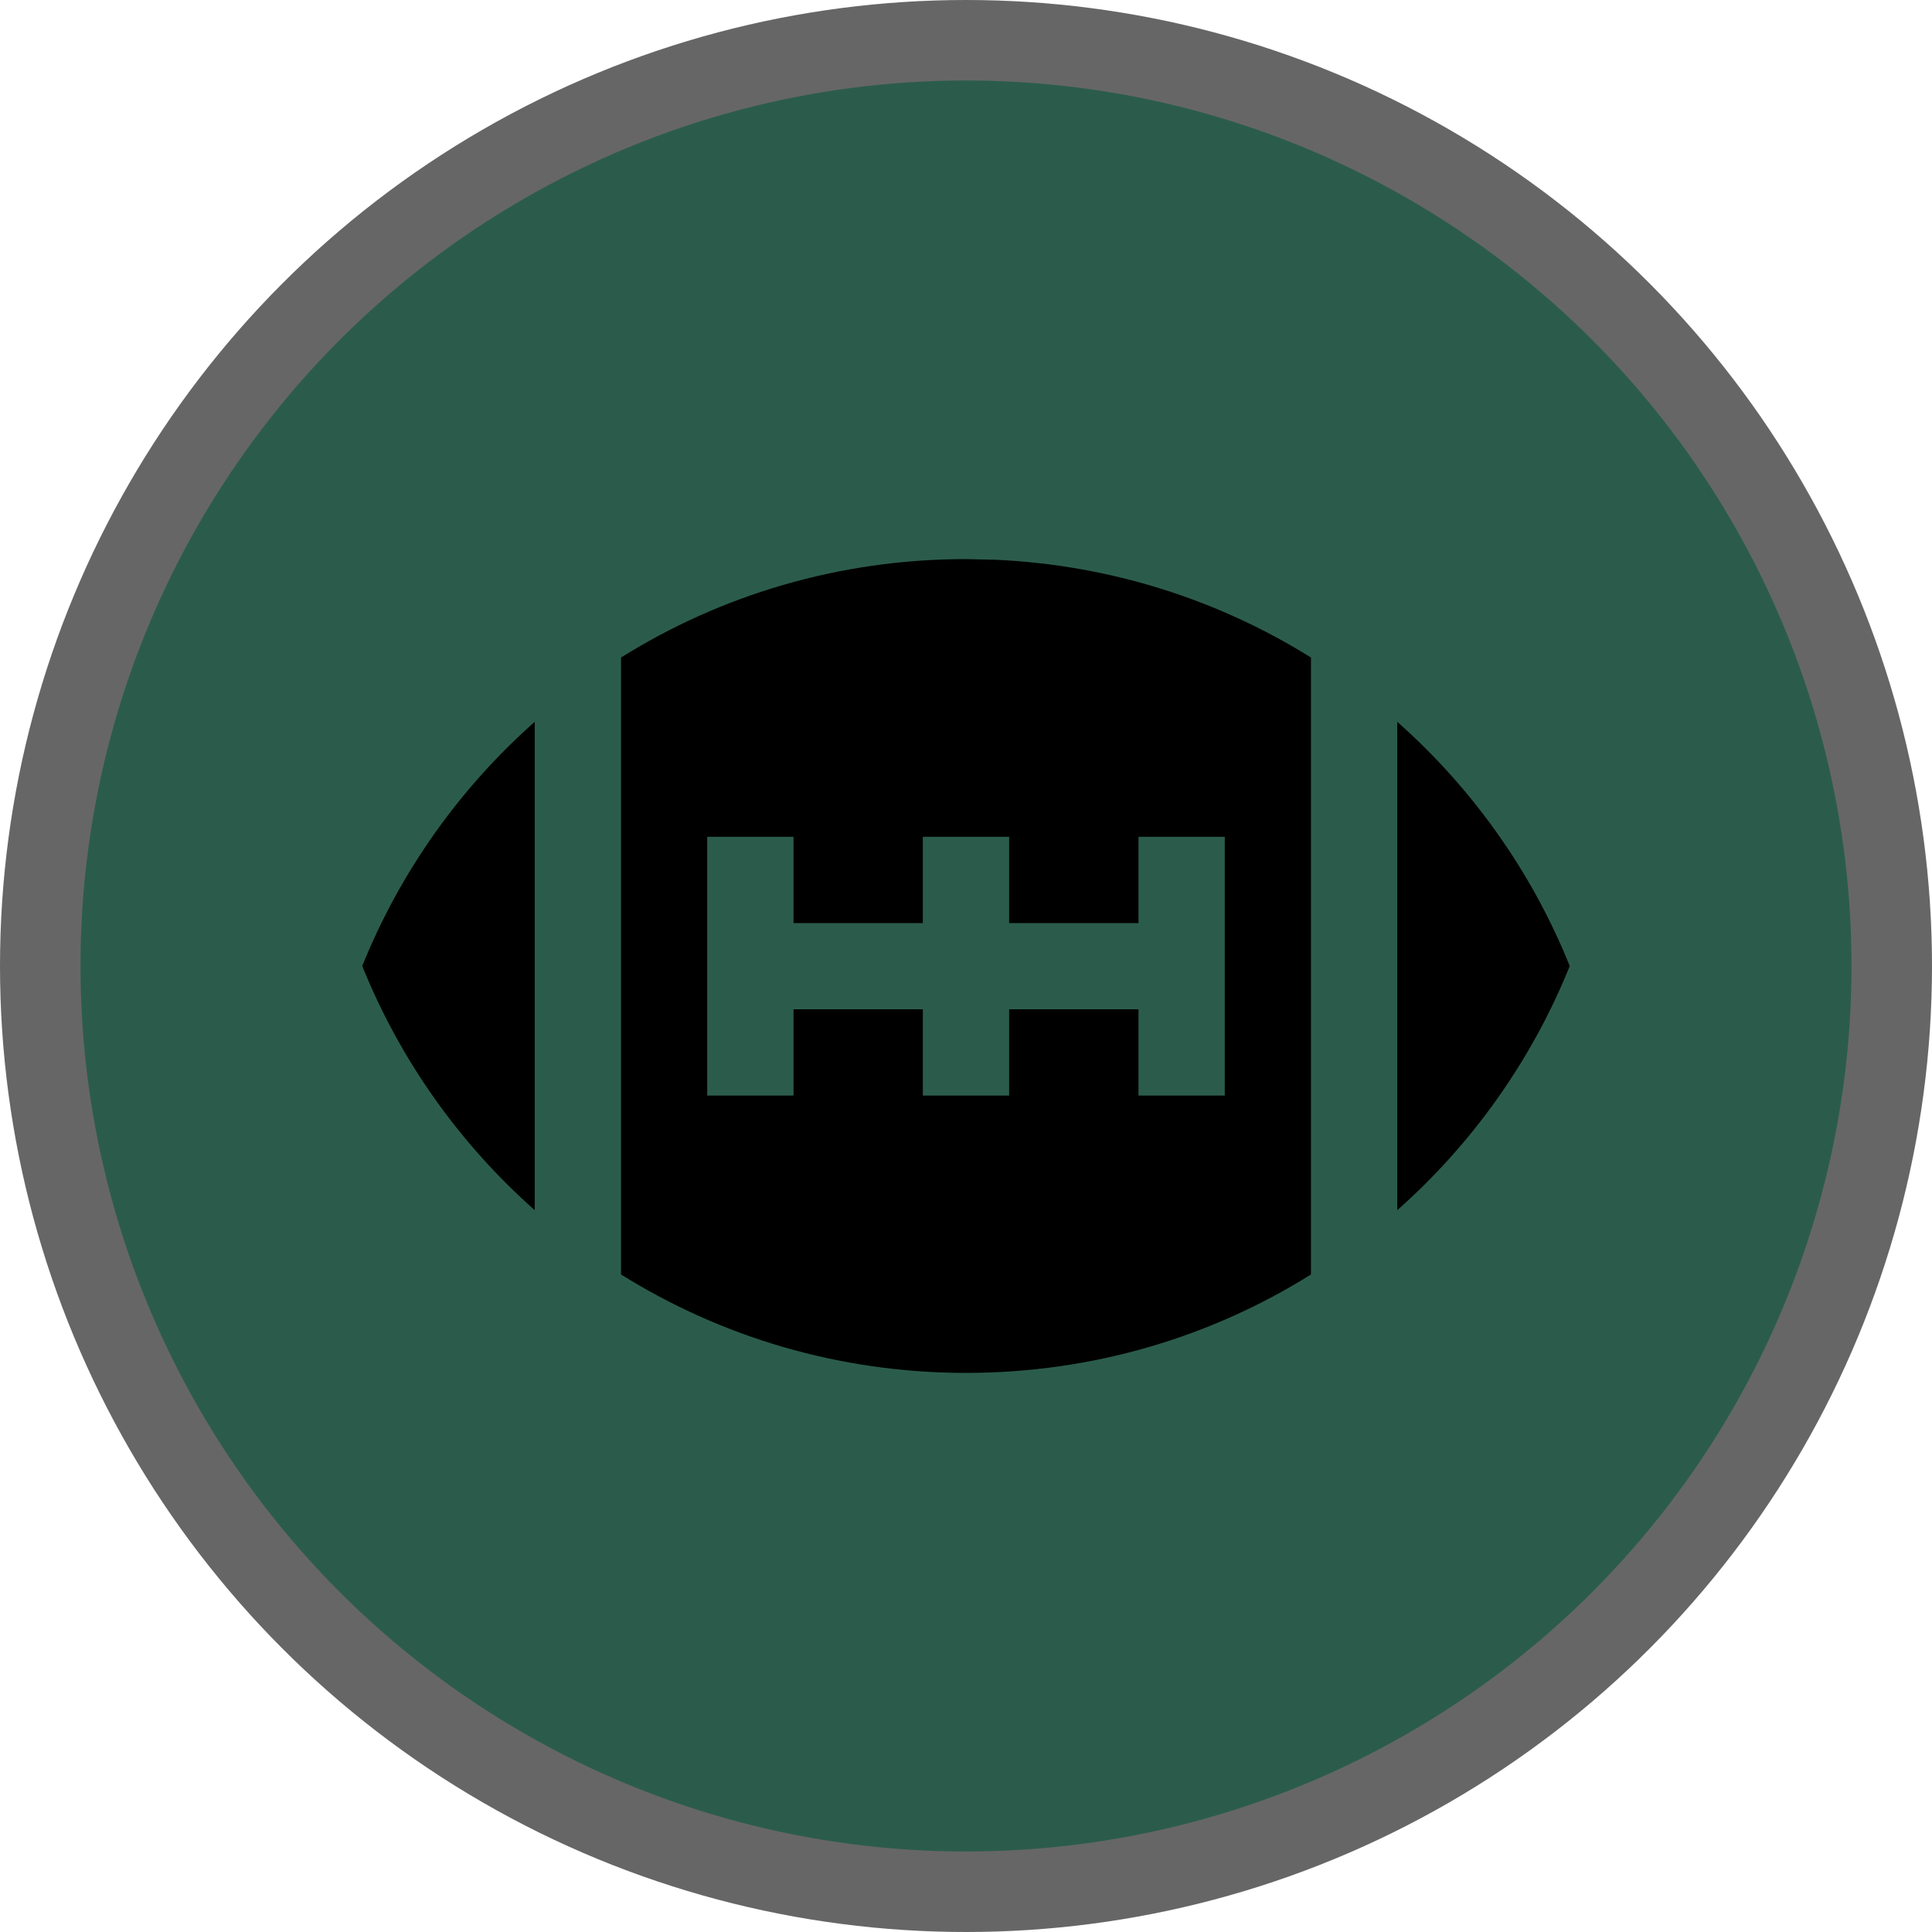 <svg height="18" viewBox="0 0 18 18" width="18" xmlns="http://www.w3.org/2000/svg"><g fill="none"><circle cx="9" cy="9" fill="#000" opacity=".6" r="9"/><circle cx="9" cy="9" fill="#2B5C4B" r="8.25"/><path d="m3.375 9c.354.879.909 1.657 1.607 2.275v-4.55c-.698.618-1.253 1.396-1.607 2.275zm11.25 0c-.354-.879-.909-1.657-1.607-2.275v4.55c.698-.618 1.253-1.396 1.607-2.275zm-5.625-3.791c-1.183 0-2.285.336-3.214.917v5.748c.929.58 2.031.917 3.214.917s2.285-.336 3.214-.917v-5.748c-.858-.535-1.863-.863-2.943-.911zm2.411 2.587v2.411h-.804v-.804h-1.205v.804h-.804v-.804h-1.205v.804h-.804v-2.411h.804v.804h1.205v-.804h.804v.804h1.205v-.804z" fill="#000"/></g></svg>